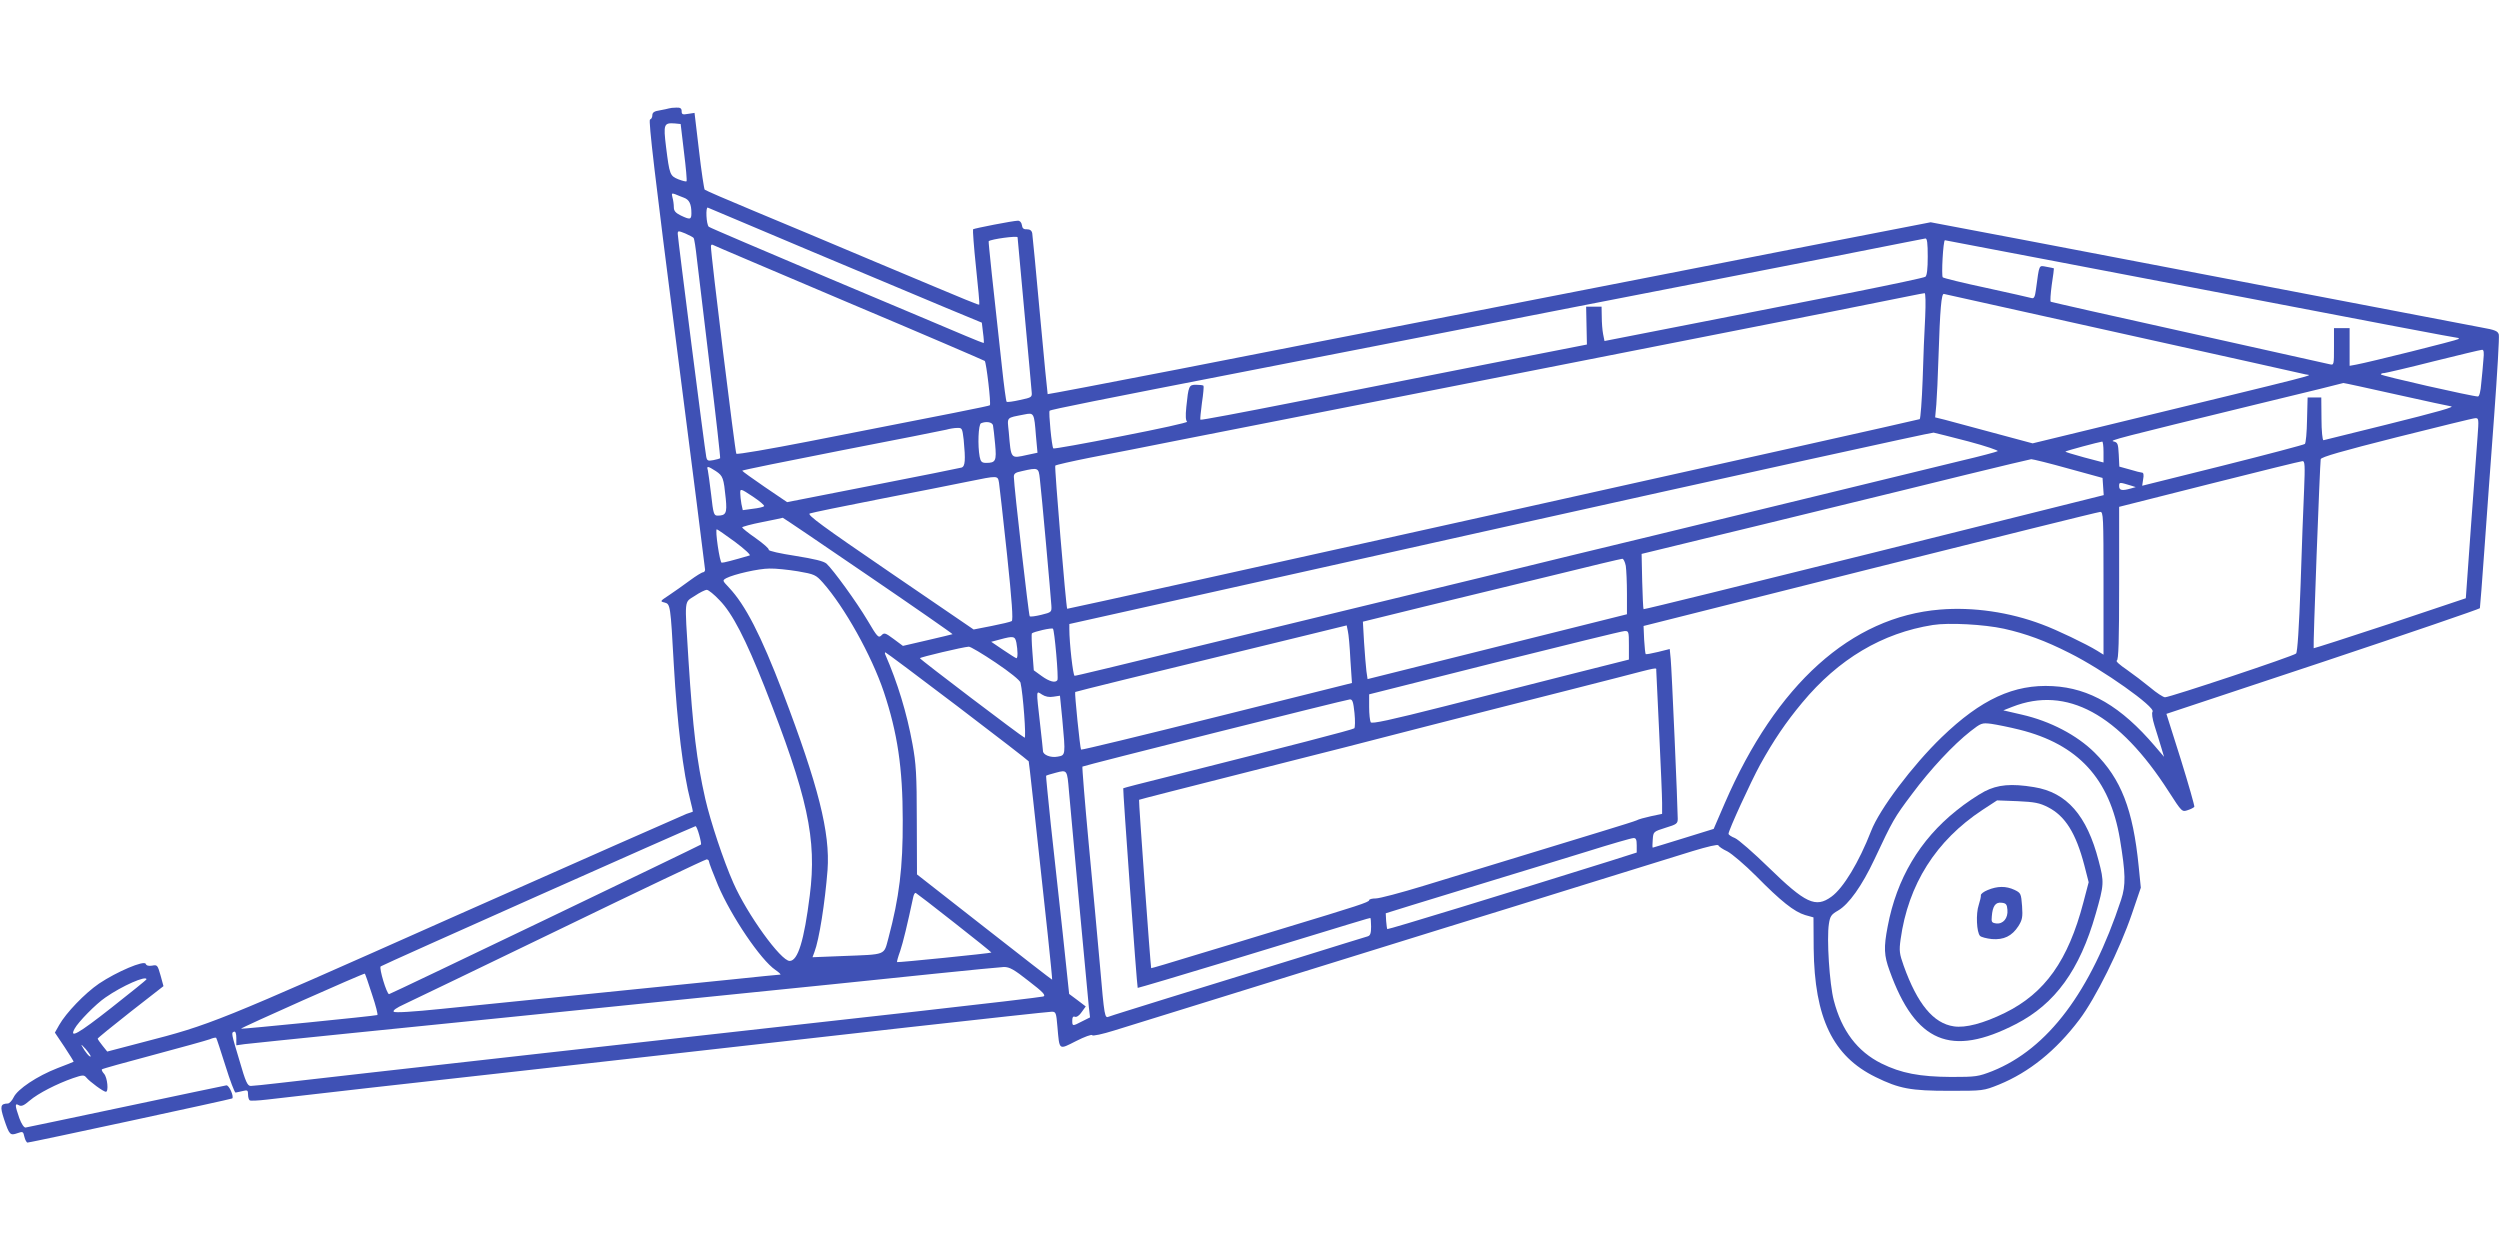 <?xml version="1.0" standalone="no"?>
<!DOCTYPE svg PUBLIC "-//W3C//DTD SVG 20010904//EN"
 "http://www.w3.org/TR/2001/REC-SVG-20010904/DTD/svg10.dtd">
<svg version="1.0" xmlns="http://www.w3.org/2000/svg"
 width="1280pt" height="640pt" viewBox="0 0 1280 640"
 preserveAspectRatio="xMidYMid meet">
<g transform="translate(0,640) scale(0.1,-0.1)"
fill="#3f51b5" stroke="none">
<path d="M3425 5845 c-5 -2 -27 -6 -47 -10 -28 -4 -38 -11 -38 -25 0 -10 -5
-20 -12 -22 -9 -3 26 -298 135 -1149 81 -629 147 -1150 147 -1156 0 -7 -5 -13
-10 -13 -6 0 -37 -19 -68 -42 -31 -23 -79 -57 -106 -75 -47 -31 -48 -32 -23
-38 29 -8 30 -12 47 -320 17 -301 48 -553 85 -695 8 -30 13 -55 12 -56 -1 0
-15 -6 -32 -11 -16 -6 -557 -245 -1202 -531 -1218 -542 -1233 -548 -1581 -638
l-183 -48 -24 30 c-13 16 -24 32 -25 36 0 3 76 65 169 138 l168 131 -15 55
c-15 53 -17 55 -43 50 -18 -3 -29 0 -33 9 -7 20 -148 -40 -239 -101 -73 -50
-169 -150 -204 -212 l-22 -39 49 -73 c27 -41 48 -75 47 -76 -1 -1 -38 -16 -83
-33 -103 -40 -204 -107 -224 -149 -8 -17 -22 -32 -30 -32 -38 -1 -41 -14 -19
-81 27 -80 31 -84 68 -71 28 10 30 9 36 -19 4 -16 11 -29 16 -29 14 0 1044
222 1048 226 10 9 -16 69 -30 67 -8 -1 -239 -50 -514 -108 -275 -58 -506 -107
-514 -108 -8 -1 -21 18 -32 48 -23 66 -24 79 -2 66 13 -7 26 -1 55 24 43 37
139 86 222 115 50 17 56 17 68 3 17 -21 88 -73 100 -73 15 0 8 73 -9 92 -9 10
-14 20 -11 23 2 3 121 36 264 74 142 38 272 74 288 80 16 7 31 10 33 7 2 -2
23 -66 47 -142 24 -77 47 -138 52 -138 5 1 21 4 37 8 24 6 27 4 27 -18 0 -14
4 -27 9 -30 5 -3 44 -1 87 4 44 5 279 32 524 60 245 27 607 68 805 90 198 22
558 63 800 90 242 27 761 86 1153 130 393 44 724 80 737 80 21 0 23 -5 29 -77
11 -123 5 -119 96 -73 43 22 80 35 82 30 2 -6 52 5 113 24 61 19 241 75 400
124 863 268 1034 321 1295 402 157 48 476 147 710 220 234 73 483 150 555 172
79 24 131 36 133 30 2 -6 22 -20 46 -31 23 -12 89 -68 147 -126 127 -129 195
-183 251 -200 l43 -12 1 -159 c4 -356 98 -552 318 -659 120 -59 179 -70 376
-70 174 0 175 0 255 32 154 63 291 173 411 332 83 109 208 362 269 541 l46
135 -11 110 c-29 291 -90 447 -226 582 -90 89 -227 161 -372 194 l-95 22 46
18 c278 109 546 -36 801 -434 67 -104 68 -105 97 -95 16 5 31 13 34 17 2 4
-29 113 -69 242 l-74 234 801 266 c441 147 802 271 804 275 1 5 12 140 23 299
11 160 34 468 50 685 16 217 27 405 24 417 -5 18 -19 24 -87 36 -45 9 -485 93
-977 187 -492 94 -1109 212 -1370 262 l-475 90 -720 -140 c-396 -78 -1114
-218 -1595 -312 -481 -94 -1174 -229 -1539 -301 -365 -71 -665 -128 -667 -127
-1 2 -19 183 -39 403 -20 220 -38 409 -40 421 -3 14 -12 20 -27 20 -17 -1 -24
5 -26 22 -2 13 -10 22 -20 22 -24 0 -224 -39 -230 -44 -2 -3 4 -90 15 -193 11
-103 19 -190 17 -192 -3 -4 -10 -1 -534 219 -206 87 -485 204 -620 260 -135
56 -248 105 -252 109 -3 3 -17 93 -29 199 l-23 194 -33 -5 c-28 -5 -33 -3 -33
14 0 14 -7 19 -27 18 -16 0 -32 -2 -38 -4z m77 -224 c10 -80 16 -147 13 -149
-2 -3 -21 2 -42 10 -43 18 -45 23 -63 167 -14 115 -11 123 45 119 l30 -3 17
-144z m-1 -233 c28 -10 39 -32 39 -80 0 -33 -7 -34 -55 -11 -26 13 -35 23 -35
42 0 14 -3 37 -7 50 -5 21 -4 23 13 17 10 -5 31 -12 45 -18z m649 -273 c283
-119 597 -250 696 -292 l181 -75 6 -51 c4 -28 5 -52 4 -53 -1 -1 -43 15 -92
36 -50 21 -364 154 -700 295 -335 142 -613 260 -616 264 -13 12 -17 103 -5 98
6 -3 243 -102 526 -222z m-599 67 c4 -4 11 -52 17 -107 7 -55 37 -307 67 -559
31 -252 54 -460 52 -462 -2 -2 -18 -7 -35 -10 -27 -5 -32 -3 -36 17 -7 32
-146 1121 -146 1142 0 16 3 16 38 2 20 -9 40 -19 43 -23z m1659 3 c0 -3 16
-175 35 -383 19 -207 36 -390 37 -407 3 -29 1 -30 -60 -43 -35 -8 -65 -12 -68
-9 -3 2 -14 83 -24 178 -46 414 -70 642 -68 644 13 11 148 29 148 20z m4660
-99 c0 -63 -4 -97 -12 -103 -7 -5 -168 -39 -358 -77 -190 -37 -556 -109 -815
-160 l-470 -92 -7 35 c-4 20 -7 60 -7 89 l-1 52 -40 0 -39 0 2 -97 2 -97 -520
-102 c-286 -57 -730 -144 -987 -195 -258 -51 -470 -91 -472 -88 -2 2 2 41 8
87 7 45 10 84 8 87 -3 3 -20 5 -38 5 -37 0 -39 -6 -50 -113 -5 -48 -3 -71 4
-76 7 -4 -144 -37 -334 -74 -191 -38 -349 -66 -351 -63 -8 8 -25 187 -19 193
5 6 261 57 1006 202 113 22 507 99 875 171 777 152 924 181 1485 290 494 96
891 174 1015 199 50 10 96 19 103 20 9 1 12 -24 12 -93z m329 38 c130 -25 281
-54 336 -64 55 -10 361 -69 680 -130 975 -187 1359 -260 1369 -260 5 0 7 -3 3
-6 -5 -6 -462 -120 -524 -131 l-33 -6 0 97 0 96 -40 0 -40 0 0 -95 c0 -94 0
-95 -22 -90 -13 3 -338 75 -722 161 -385 85 -702 157 -706 159 -4 2 -1 41 5
87 7 46 12 84 11 84 0 1 -17 4 -38 8 -40 7 -36 17 -54 -117 -5 -38 -10 -47
-23 -43 -9 3 -113 26 -231 52 -118 25 -219 50 -223 54 -8 7 2 190 11 190 2 0
111 -21 241 -46z m-5854 -274 c380 -160 693 -295 697 -298 8 -8 33 -220 26
-227 -4 -4 -180 -39 -927 -185 -200 -39 -367 -68 -371 -63 -6 7 -131 1023
-130 1061 0 7 3 11 8 9 4 -3 318 -136 697 -297z m5512 -72 c-4 -68 -10 -212
-13 -321 -4 -109 -11 -200 -15 -203 -10 -6 -4363 -974 -4365 -971 -6 8 -66
728 -61 733 4 4 84 22 179 41 95 18 308 60 473 93 165 32 577 113 915 180 338
67 773 152 965 190 193 38 490 97 660 130 576 113 1120 221 1185 235 36 7 69
14 74 14 5 1 6 -51 3 -121z m1018 -88 c501 -111 919 -204 930 -207 27 -8 158
25 -1089 -278 l-309 -75 -201 54 c-111 30 -223 60 -249 67 l-49 12 6 66 c3 36
8 145 11 241 8 250 15 329 28 325 7 -2 422 -94 922 -205z m1840 -132 c-2 -29
-7 -83 -11 -120 -3 -42 -10 -68 -17 -68 -28 0 -497 106 -497 113 0 4 8 7 18 7
9 1 123 27 252 60 129 32 241 59 248 59 9 1 11 -13 7 -51z m-445 -178 c148
-33 273 -60 277 -60 30 -2 -63 -28 -332 -95 -170 -42 -314 -78 -319 -79 -5 0
-10 48 -10 109 l-1 110 -35 0 -35 0 -3 -115 c-1 -63 -6 -118 -11 -123 -4 -4
-193 -54 -420 -111 l-413 -103 5 34 c4 19 2 33 -5 33 -5 0 -34 7 -63 16 l-54
15 -3 62 c-3 55 -5 62 -27 67 -23 5 20 16 729 189 286 69 439 107 448 110 1 1
124 -26 272 -59z m-6966 -211 l8 -87 -52 -11 c-87 -19 -83 -24 -95 116 -8 81
-16 72 80 91 49 10 50 8 59 -109z m7381 -6 c-4 -54 -19 -262 -34 -462 l-26
-364 -388 -130 c-214 -71 -390 -127 -391 -126 -4 4 32 945 36 968 2 11 111 42
388 112 212 53 393 98 404 98 17 1 18 -5 11 -96z m-7601 60 c2 -10 7 -53 11
-97 8 -86 3 -96 -46 -96 -22 0 -28 6 -33 31 -11 57 -7 167 7 172 27 11 56 6
61 -10z m-150 -74 c10 -105 8 -137 -11 -143 -10 -3 -215 -44 -455 -91 l-438
-86 -115 78 c-63 43 -114 80 -115 83 0 3 228 49 508 104 279 54 521 102 537
106 17 5 42 9 56 9 25 1 26 -2 33 -60z m5144 -9 c90 -24 157 -47 150 -50 -7
-4 -89 -26 -183 -48 -93 -23 -393 -96 -665 -162 -272 -66 -679 -165 -905 -220
-225 -54 -633 -153 -905 -220 -272 -66 -569 -138 -660 -160 -91 -22 -331 -80
-535 -130 -719 -175 -864 -210 -873 -210 -8 0 -27 167 -27 240 l0 25 2205 492
c1213 270 2212 490 2220 488 8 -1 88 -22 178 -45z m692 -54 l0 -54 -99 26
c-55 15 -98 28 -96 30 3 4 171 49 188 51 4 1 7 -23 7 -53z m-180 -85 l175 -48
3 -44 3 -44 -1176 -294 c-647 -161 -1177 -292 -1180 -290 -2 2 -5 67 -7 143
l-3 140 300 73 c165 40 467 113 670 163 204 49 514 126 690 169 176 43 327 79
335 80 8 0 94 -21 190 -48z m1207 -108 c-4 -82 -12 -301 -18 -488 -8 -219 -16
-344 -23 -351 -12 -13 -646 -224 -671 -224 -9 0 -43 22 -76 50 -33 27 -88 69
-121 92 -34 23 -57 43 -50 46 9 3 12 98 12 395 l0 392 463 117 c254 64 468
117 476 117 12 1 13 -23 8 -146z m-8132 95 c37 -25 40 -34 51 -142 7 -73 1
-86 -42 -86 -19 0 -22 9 -33 108 -7 59 -15 115 -17 125 -7 22 -1 22 41 -5z
m1659 -40 c8 -64 56 -599 59 -648 2 -34 1 -35 -52 -48 -29 -7 -56 -11 -59 -7
-5 5 -80 659 -81 712 -1 18 7 24 42 31 83 19 85 18 91 -40z m-209 -20 c3 -18
21 -183 41 -367 25 -237 32 -336 24 -341 -6 -4 -52 -15 -103 -25 l-92 -18
-429 293 c-344 235 -426 295 -410 301 10 4 170 37 354 73 184 36 389 76 455
90 158 32 153 32 160 -6z m5795 -14 l25 -8 -25 -7 c-45 -13 -60 -10 -60 12 0
21 1 21 60 3z m-6998 -106 c-4 -4 -30 -10 -58 -13 l-51 -7 -7 32 c-3 18 -6 43
-6 56 0 23 2 23 64 -18 36 -24 62 -46 58 -50z m6858 -394 l0 -366 -32 20 c-55
34 -209 108 -283 135 -166 63 -353 90 -522 76 -455 -37 -838 -382 -1102 -991
l-57 -132 -155 -48 c-85 -26 -155 -48 -157 -48 -2 0 -2 19 0 41 3 41 3 41 66
61 56 17 62 21 62 46 0 60 -31 771 -36 818 l-5 51 -60 -15 c-33 -8 -61 -13
-63 -11 -2 2 -6 36 -8 74 l-3 70 1160 292 c638 160 1168 292 1178 292 16 1 17
-23 17 -365z m-6325 39 c239 -163 433 -298 432 -300 -2 -1 -60 -15 -129 -31
l-125 -29 -47 35 c-43 32 -49 34 -63 19 -15 -15 -21 -9 -71 76 -57 96 -175
258 -210 291 -15 13 -61 24 -160 40 -78 12 -137 25 -136 31 2 6 -28 32 -66 59
-39 27 -70 52 -70 56 0 3 46 16 103 27 56 11 103 21 105 22 2 0 199 -133 437
-296z m-681 172 c48 -36 82 -67 74 -69 -85 -25 -135 -38 -143 -37 -10 0 -35
171 -25 171 3 0 45 -29 94 -65z m4560 -122 c3 -21 6 -85 6 -143 l0 -105 -664
-166 -664 -166 -6 41 c-3 23 -8 89 -12 147 l-6 106 313 77 c173 42 469 114
659 160 190 47 350 85 356 85 6 1 14 -16 18 -36z m-4239 -28 c86 -15 92 -18
128 -58 110 -124 249 -372 312 -559 70 -210 97 -389 97 -658 1 -243 -18 -395
-73 -602 -25 -91 -6 -84 -237 -93 l-152 -6 10 27 c24 62 54 253 67 419 14 192
-47 432 -229 910 -113 295 -192 448 -276 537 -34 36 -34 36 -13 48 39 20 165
49 221 49 30 1 96 -6 145 -14z m-401 -148 c66 -67 134 -200 230 -442 222 -564
269 -780 232 -1070 -29 -232 -61 -335 -103 -335 -45 0 -217 238 -288 399 -51
115 -117 314 -144 431 -44 195 -63 353 -86 710 -20 323 -23 293 32 329 25 17
53 31 62 31 8 0 38 -24 65 -53z m6576 -146 c112 -25 213 -62 335 -124 171 -85
444 -279 426 -301 -5 -7 -1 -36 10 -71 10 -33 26 -82 34 -110 l15 -50 -47 55
c-173 203 -334 297 -523 307 -198 11 -367 -67 -569 -262 -148 -143 -318 -368
-361 -480 -62 -159 -142 -292 -203 -336 -81 -59 -133 -34 -322 150 -77 75
-155 143 -172 150 -18 7 -33 17 -33 22 0 18 114 266 162 354 70 126 131 216
215 317 186 224 410 357 669 398 82 13 263 3 364 -19z m-3346 -159 l8 -119
-692 -173 c-380 -95 -693 -171 -695 -168 -5 5 -34 291 -30 295 1 2 399 100
825 203 91 22 255 62 365 89 l200 49 6 -29 c4 -16 10 -82 13 -147z m-1506 29
c6 -68 9 -128 6 -133 -10 -16 -41 -8 -81 21 l-40 29 -7 92 c-4 50 -5 94 -3 97
10 9 102 30 108 24 4 -3 11 -62 17 -130z m2932 46 l0 -74 -282 -71 c-156 -40
-451 -115 -657 -167 -288 -73 -377 -92 -383 -83 -4 7 -8 42 -8 78 l0 65 643
162 c353 88 652 162 665 162 21 1 22 -3 22 -72z m-3136 12 c7 -39 8 -79 0 -79
-3 0 -33 19 -67 42 l-62 42 45 12 c70 19 77 17 84 -17z m-107 -101 c73 -49
125 -91 128 -103 13 -55 30 -285 21 -282 -14 5 -536 401 -536 407 0 5 219 57
250 59 8 1 70 -36 137 -81z m-195 -224 c200 -152 364 -279 365 -282 2 -6 28
-244 98 -892 13 -123 23 -225 22 -226 -1 -1 -157 120 -347 269 l-345 270 -1
276 c0 236 -4 293 -22 391 -29 160 -77 316 -139 458 -3 6 -3 12 0 12 3 0 169
-124 369 -276z m3578 184 c0 -7 7 -150 15 -318 8 -168 15 -330 15 -361 l0 -56
-57 -12 c-32 -7 -65 -16 -73 -21 -8 -4 -85 -28 -170 -54 -547 -167 -738 -225
-923 -282 -115 -35 -224 -64 -243 -64 -19 0 -34 -4 -34 -9 0 -10 -55 -28 -445
-146 -121 -37 -321 -98 -445 -135 -123 -38 -225 -68 -226 -67 -3 5 -65 860
-62 862 3 2 179 47 763 195 198 50 419 106 490 125 72 19 328 84 570 146 242
61 523 133 625 159 216 56 200 53 200 38z m-3086 -135 l33 5 12 -121 c17 -185
17 -184 -24 -191 -35 -7 -75 9 -75 29 0 5 -7 69 -15 140 -20 178 -21 169 10
149 17 -11 37 -15 59 -11z m1541 -84 c4 -39 3 -74 -1 -78 -8 -7 -325 -89 -959
-249 -121 -30 -222 -56 -224 -58 -3 -3 70 -1016 74 -1022 1 -1 218 63 481 143
668 204 705 215 710 215 2 0 4 -20 4 -44 0 -34 -4 -46 -17 -50 -10 -3 -180
-55 -378 -117 -198 -61 -488 -151 -645 -199 -157 -49 -293 -91 -302 -95 -22
-9 -23 -8 -47 270 -11 127 -37 405 -57 618 -20 214 -34 390 -32 392 5 5 1349
343 1369 344 14 1 18 -13 24 -70z m3405 -85 c300 -75 462 -251 514 -560 29
-176 31 -235 6 -311 -155 -470 -375 -763 -659 -877 -72 -28 -83 -30 -211 -30
-161 1 -256 19 -357 69 -123 61 -204 168 -244 323 -22 84 -37 317 -25 392 6
39 12 48 47 68 55 32 122 126 186 262 94 200 101 213 192 334 96 129 212 253
300 322 54 42 58 44 106 38 28 -4 93 -17 145 -30z m-4867 -314 c11 -129 96
-1052 102 -1107 l6 -52 -40 -20 c-50 -26 -51 -26 -51 4 0 17 4 23 14 19 8 -3
23 7 34 24 l21 29 -42 32 -43 32 -33 312 c-19 172 -46 422 -61 557 -14 135
-25 246 -24 248 1 2 24 9 51 16 57 15 57 15 66 -94z m-1893 -225 c7 -25 11
-47 9 -49 -11 -8 -1590 -766 -1597 -766 -12 0 -52 133 -43 142 7 7 1602 717
1612 718 4 0 12 -20 19 -45z m4800 -53 l0 -37 -132 -42 c-543 -170 -1141 -353
-1145 -350 -2 2 -4 21 -6 42 l-2 39 135 42 c74 23 257 79 405 124 149 45 369
113 490 150 121 38 228 69 238 69 13 1 17 -7 17 -37z m-4750 -83 c0 -6 21 -61
46 -121 68 -160 219 -383 294 -434 19 -13 30 -24 25 -24 -6 0 -118 -11 -250
-25 -132 -13 -465 -47 -740 -75 -275 -28 -608 -62 -740 -75 -155 -16 -243 -21
-249 -15 -6 6 13 20 55 39 35 16 395 190 799 385 404 196 741 356 748 356 6 0
12 -5 12 -11z m1257 -314 c105 -82 190 -151 189 -152 -4 -4 -480 -52 -483 -49
-2 1 5 27 16 57 15 45 36 132 67 277 3 13 8 22 13 20 4 -2 93 -70 198 -153z
m380 -298 c73 -56 89 -73 75 -79 -9 -3 -303 -38 -652 -77 -902 -100 -3111
-348 -3260 -366 -69 -8 -135 -15 -146 -15 -17 0 -26 19 -58 130 -42 140 -43
143 -27 148 7 2 11 -11 11 -33 l0 -37 42 6 c24 3 268 28 543 56 275 28 653 66
840 85 187 19 540 55 785 80 745 75 1041 106 1370 140 173 18 331 33 350 34
29 0 51 -12 127 -72z m-3362 -69 c19 -56 31 -104 27 -105 -14 -5 -696 -73
-698 -70 -4 4 630 286 634 282 2 -2 19 -50 37 -107z m-1155 78 c0 -3 -81 -68
-180 -146 -169 -133 -217 -160 -188 -107 18 34 109 127 158 160 86 60 210 114
210 93z m-286 -395 c-5 -5 -29 24 -45 54 -6 11 2 4 19 -15 16 -19 28 -37 26
-39z"/>
<path d="M10161 2348 c-34 -18 -99 -61 -144 -98 -188 -150 -306 -349 -352
-593 -21 -109 -19 -149 10 -228 132 -367 314 -444 647 -272 200 103 326 276
408 564 43 150 44 162 15 272 -60 232 -163 350 -331 377 -116 19 -185 13 -253
-22z m325 -81 c88 -45 143 -133 186 -298 l22 -86 -27 -103 c-78 -298 -197
-465 -402 -566 -110 -54 -202 -78 -261 -69 -105 15 -187 115 -257 310 -22 62
-24 77 -16 135 39 282 181 506 419 663 l75 49 105 -4 c88 -4 113 -9 156 -31z"/>
<path d="M10177 1843 c-20 -8 -36 -20 -35 -27 1 -6 -4 -28 -11 -50 -15 -43
-11 -140 7 -158 6 -6 33 -13 60 -16 61 -5 103 15 136 66 20 32 23 46 19 103
-5 64 -6 67 -39 83 -43 20 -87 20 -137 -1z m101 -101 c4 -43 -22 -74 -57 -70
-23 3 -26 7 -23 36 4 53 19 74 50 70 23 -2 28 -9 30 -36z"/>
</g>
</svg>
